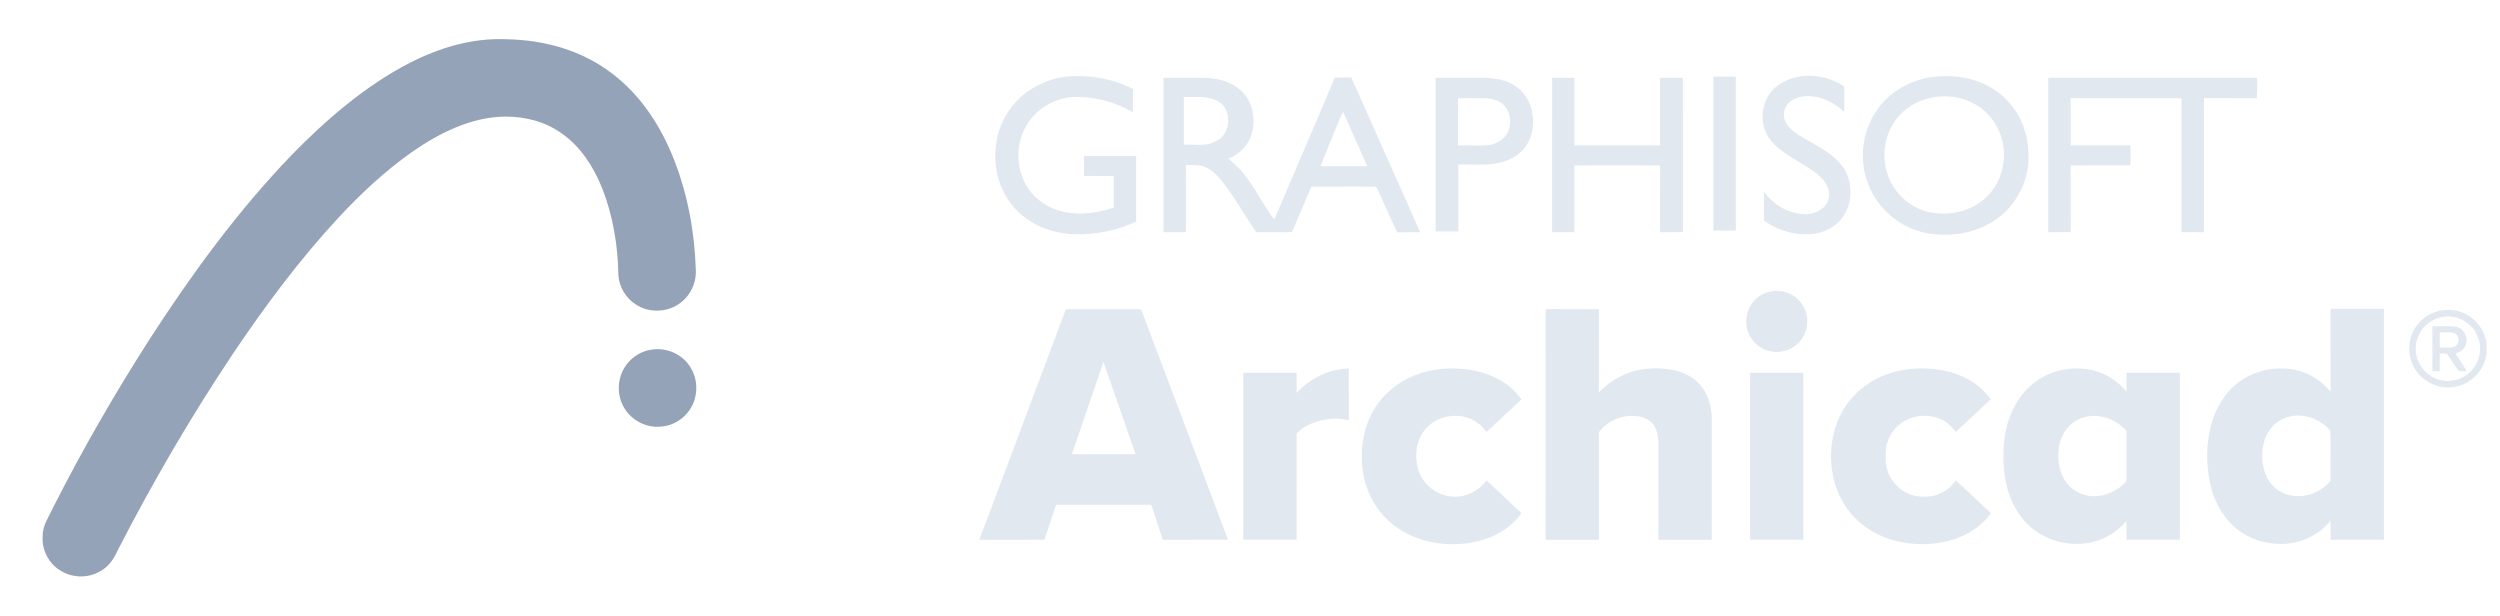 <svg xmlns="http://www.w3.org/2000/svg" width="138" height="34" viewBox="0 0 138 34" fill="none"><path d="M27.974 2.167C30.096 2.209 32.165 2.791 33.854 4.107C35.407 5.32 36.47 6.956 37.192 8.773C37.961 10.725 38.351 12.836 38.41 14.931C38.436 15.736 38.01 16.497 37.304 16.884C36.633 17.254 35.736 17.238 35.098 16.806C34.548 16.461 34.174 15.837 34.135 15.19C34.111 13.563 33.837 11.904 33.239 10.387C32.775 9.233 32.062 8.105 31.029 7.382C30.113 6.714 29.009 6.433 27.884 6.436C26.018 6.456 24.266 7.333 22.763 8.375C21.271 9.422 19.918 10.686 18.68 12.02C16.552 14.312 14.646 16.875 12.899 19.466C10.545 22.984 8.41 26.65 6.478 30.414C6.276 30.88 5.985 31.281 5.535 31.533C4.878 31.92 4.027 31.913 3.375 31.52C2.706 31.141 2.293 30.358 2.357 29.591C2.339 28.994 2.722 28.49 2.96 27.959C4.568 24.786 6.351 21.699 8.27 18.705C10.567 15.151 13.124 11.65 16.061 8.596C17.973 6.63 20.175 4.721 22.626 3.466C24.294 2.618 26.086 2.082 27.974 2.167Z" fill="#94A3B8"></path><path d="M58.826 4.231C60.099 4.11 61.403 4.33 62.544 4.915C62.529 5.339 62.539 5.765 62.536 6.189C61.565 5.647 60.482 5.335 59.366 5.35C58.425 5.365 57.509 5.818 56.919 6.549C56.139 7.517 55.998 8.915 56.54 10.028C56.925 10.825 57.663 11.401 58.509 11.639C59.469 11.916 60.547 11.781 61.48 11.457C61.477 10.876 61.48 10.295 61.478 9.714C60.931 9.714 60.385 9.715 59.837 9.713C59.838 9.346 59.838 8.98 59.838 8.613C60.797 8.611 61.756 8.612 62.716 8.612C62.716 9.82 62.716 11.028 62.716 12.236C61.774 12.664 60.761 12.908 59.725 12.93C58.853 12.956 57.992 12.814 57.213 12.406C56.483 12.038 55.869 11.459 55.474 10.741C54.623 9.2 54.784 7.173 55.913 5.811C56.623 4.939 57.716 4.373 58.826 4.231Z" fill="#E2E8F0"></path><path d="M94.578 4.229C94.991 4.227 95.403 4.228 95.816 4.228C95.816 7.061 95.816 9.894 95.816 12.728C95.404 12.729 94.992 12.728 94.58 12.729C94.577 9.895 94.581 7.062 94.578 4.229Z" fill="#E2E8F0"></path><path d="M101.8 4.774C101.798 5.246 101.796 5.717 101.802 6.188C101.354 5.757 100.82 5.444 100.2 5.345C99.73 5.257 99.252 5.303 98.853 5.583C98.483 5.835 98.355 6.369 98.576 6.76C98.777 7.138 99.17 7.386 99.527 7.601C100.217 8.009 101.014 8.381 101.552 8.992C102.31 9.829 102.355 11.251 101.617 12.113C101.248 12.555 100.679 12.835 100.112 12.906C99.14 13.021 98.151 12.749 97.367 12.164C97.368 11.636 97.369 11.11 97.366 10.583C97.938 11.342 98.786 11.838 99.752 11.823C100.263 11.782 100.808 11.508 100.943 10.976C101.056 10.485 100.803 10.053 100.452 9.731C99.635 9.008 98.469 8.63 97.752 7.754C96.999 6.855 97.202 5.373 98.158 4.699C99.245 3.945 100.726 4.054 101.8 4.774Z" fill="#E2E8F0"></path><path d="M85.68 4.293C86.091 4.297 86.501 4.294 86.912 4.295C86.912 5.539 86.912 6.783 86.912 8.027C88.486 8.028 90.06 8.028 91.634 8.027C91.634 6.783 91.634 5.539 91.634 4.295C92.054 4.295 92.474 4.294 92.893 4.296C92.894 7.135 92.891 9.975 92.895 12.815C92.475 12.82 92.055 12.817 91.634 12.817C91.635 11.589 91.631 10.362 91.637 9.134C90.061 9.127 88.485 9.128 86.91 9.133C86.915 10.361 86.911 11.589 86.912 12.817C86.5 12.818 86.088 12.817 85.676 12.818C85.677 9.977 85.669 7.133 85.68 4.293Z" fill="#E2E8F0"></path><path d="M113.064 4.295C116.909 4.295 120.753 4.295 124.599 4.295C124.602 4.671 124.607 5.045 124.573 5.42C123.601 5.417 122.63 5.423 121.658 5.417C121.648 7.884 121.658 10.351 121.653 12.818C121.241 12.817 120.829 12.818 120.417 12.817C120.417 10.351 120.418 7.886 120.417 5.419C118.379 5.419 116.34 5.419 114.302 5.419C114.3 6.288 114.301 7.158 114.302 8.027C115.402 8.027 116.503 8.03 117.604 8.026C117.608 8.394 117.606 8.762 117.606 9.13C116.503 9.134 115.401 9.122 114.299 9.135C114.305 10.362 114.297 11.588 114.302 12.814C113.89 12.82 113.477 12.817 113.064 12.817C113.064 9.977 113.063 7.135 113.064 4.295Z" fill="#E2E8F0"></path><path fill-rule="evenodd" clip-rule="evenodd" d="M109.869 4.815C108.834 4.217 107.525 4.085 106.364 4.297C105.246 4.529 104.184 5.18 103.558 6.148C102.792 7.29 102.617 8.781 103.09 10.072C103.487 11.184 104.35 12.104 105.431 12.578C106.227 12.935 107.081 13.006 107.942 12.927C108.863 12.84 109.758 12.479 110.474 11.893C111.397 11.111 111.955 9.934 111.98 8.725C111.972 8.115 111.9 7.515 111.68 6.943C111.345 6.051 110.7 5.285 109.869 4.815ZM109.896 6.494C109.133 5.547 107.906 5.172 106.723 5.374C105.873 5.518 105.058 5.987 104.578 6.714C103.875 7.733 103.836 9.154 104.461 10.219C104.882 10.943 105.596 11.484 106.406 11.691C107.697 12.005 109.179 11.593 109.983 10.502C110.865 9.342 110.824 7.615 109.896 6.494Z" fill="#E2E8F0"></path><path fill-rule="evenodd" clip-rule="evenodd" d="M80.361 4.295C79.989 4.295 79.616 4.294 79.243 4.295V12.772H80.502V9.085C80.741 9.078 80.977 9.081 81.212 9.085C82.037 9.097 82.837 9.11 83.595 8.656C84.56 8.098 84.823 6.848 84.484 5.843C84.292 5.28 83.907 4.846 83.369 4.591C82.896 4.362 82.372 4.297 81.852 4.294C81.355 4.295 80.858 4.295 80.361 4.295ZM81.073 5.419C80.876 5.42 80.678 5.421 80.481 5.419C80.479 6.288 80.48 7.158 80.481 8.027C80.633 8.027 80.785 8.027 80.938 8.027C81.242 8.028 81.547 8.028 81.851 8.03C82.269 8.034 82.691 7.919 82.996 7.621C83.47 7.163 83.479 6.311 83.04 5.829C82.746 5.521 82.353 5.436 81.943 5.423C81.653 5.417 81.363 5.418 81.073 5.419Z" fill="#E2E8F0"></path><path fill-rule="evenodd" clip-rule="evenodd" d="M65.109 4.295H65.109C65.503 4.295 65.897 4.295 66.291 4.294C66.777 4.292 67.254 4.349 67.711 4.517C68.316 4.74 68.821 5.189 69.04 5.804C69.257 6.429 69.259 7.182 68.937 7.773C68.689 8.235 68.282 8.558 67.806 8.763C68.589 9.349 69.048 10.103 69.52 10.879L69.52 10.879C69.773 11.293 70.029 11.714 70.341 12.12C70.801 11.033 71.267 9.948 71.733 8.863L71.733 8.863L71.733 8.862C72.387 7.338 73.041 5.814 73.679 4.286C73.935 4.268 74.191 4.27 74.447 4.272L74.591 4.274C75.166 5.569 75.744 6.863 76.321 8.157C77.013 9.711 77.706 11.264 78.395 12.819C78.268 12.819 78.141 12.818 78.014 12.818C77.719 12.816 77.425 12.815 77.129 12.829C76.916 12.405 76.724 11.971 76.531 11.538C76.418 11.285 76.306 11.032 76.189 10.781C76.164 10.732 76.141 10.676 76.118 10.619C76.071 10.502 76.021 10.381 75.943 10.305C75.228 10.296 74.512 10.298 73.796 10.299H73.795H73.795C73.326 10.3 72.857 10.301 72.388 10.299C72.027 11.135 71.669 11.973 71.316 12.812C70.894 12.82 70.473 12.819 70.051 12.818C69.812 12.817 69.574 12.817 69.336 12.818C68.969 12.246 68.601 11.674 68.233 11.101C67.909 10.601 67.567 10.093 67.152 9.663C66.93 9.442 66.645 9.225 66.336 9.153C66.091 9.104 65.825 9.105 65.571 9.106H65.571C65.534 9.106 65.497 9.106 65.46 9.106L65.459 9.636C65.458 10.695 65.458 11.755 65.461 12.815C65.151 12.819 64.841 12.819 64.532 12.818C64.428 12.818 64.325 12.818 64.222 12.818L64.222 9.977C64.222 8.083 64.222 6.189 64.222 4.295C64.518 4.295 64.813 4.295 65.109 4.295ZM65.692 5.352H65.692C66.202 5.346 66.765 5.34 67.198 5.568C68.028 5.971 67.982 7.406 67.144 7.782C66.714 8.02 66.322 8.005 65.899 7.989H65.899C65.723 7.982 65.542 7.975 65.35 7.986C65.345 7.4 65.346 6.815 65.347 6.23V6.23C65.347 5.938 65.348 5.645 65.347 5.353C65.458 5.355 65.574 5.353 65.692 5.352ZM74.893 7.872C74.643 7.311 74.392 6.749 74.144 6.187C74.043 6.317 73.989 6.458 73.933 6.604C73.912 6.658 73.892 6.713 73.868 6.768C73.723 7.12 73.58 7.472 73.436 7.825C73.253 8.275 73.07 8.725 72.884 9.175H75.474C75.281 8.74 75.087 8.306 74.893 7.872Z" fill="#E2E8F0"></path><path d="M97.609 16.12C98.177 15.955 98.818 16.103 99.242 16.52C99.807 17.034 99.92 17.923 99.544 18.58C99.2 19.195 98.464 19.535 97.772 19.399C97.011 19.27 96.406 18.59 96.398 17.811C96.349 17.043 96.871 16.326 97.609 16.12Z" fill="#E2E8F0"></path><path d="M85.32 17.065C86.3 17.07 87.28 17.066 88.261 17.068C88.26 18.599 88.263 20.128 88.259 21.659C88.603 21.313 88.98 21.009 89.421 20.792C90.323 20.32 91.385 20.232 92.374 20.424C92.981 20.555 93.574 20.854 93.946 21.363C94.342 21.882 94.501 22.562 94.492 23.206C94.484 25.403 94.497 27.6 94.485 29.797C93.505 29.793 92.524 29.797 91.544 29.795C91.543 28.047 91.545 26.3 91.543 24.553C91.532 24.184 91.51 23.789 91.296 23.475C91.081 23.145 90.685 23.007 90.309 22.971C89.527 22.881 88.731 23.233 88.256 23.858C88.266 25.837 88.258 27.815 88.261 29.795C87.28 29.797 86.3 29.793 85.32 29.798C85.311 25.554 85.311 21.309 85.32 17.065Z" fill="#E2E8F0"></path><path fill-rule="evenodd" clip-rule="evenodd" d="M137.259 18.933C137.153 18.321 136.815 17.766 136.283 17.435C135.432 16.885 134.228 17.032 133.553 17.793C132.86 18.519 132.805 19.702 133.399 20.505C133.885 21.188 134.78 21.522 135.594 21.334C136.466 21.154 137.147 20.397 137.259 19.518V18.933ZM136.413 18.028C136.001 17.584 135.375 17.384 134.782 17.502C134.055 17.657 133.483 18.239 133.369 18.977C133.221 19.851 133.798 20.727 134.649 20.959C135.403 21.184 136.248 20.836 136.647 20.164C137.06 19.497 136.963 18.587 136.413 18.028Z" fill="#E2E8F0"></path><path fill-rule="evenodd" clip-rule="evenodd" d="M134.76 18.011C134.596 18.013 134.433 18.015 134.269 18.011C134.268 18.483 134.269 18.954 134.269 19.425C134.269 19.778 134.269 20.132 134.269 20.485C134.403 20.486 134.538 20.486 134.674 20.485C134.673 20.163 134.673 19.841 134.673 19.518C134.739 19.519 134.805 19.519 134.871 19.52C134.937 19.521 135.003 19.521 135.068 19.522C135.091 19.557 135.115 19.593 135.138 19.628C135.321 19.906 135.506 20.185 135.701 20.455C135.786 20.496 135.902 20.492 136.013 20.488C136.068 20.486 136.122 20.484 136.17 20.488C136.052 20.297 135.929 20.108 135.807 19.918C135.72 19.784 135.633 19.65 135.548 19.515C135.817 19.43 136.04 19.285 136.119 19C136.252 18.58 135.978 18.095 135.534 18.025C135.277 18.005 135.019 18.008 134.76 18.011ZM134.937 18.349C134.846 18.352 134.757 18.355 134.673 18.351C134.672 18.627 134.673 18.902 134.674 19.179L134.674 19.18C134.756 19.178 134.839 19.18 134.923 19.183C135.101 19.187 135.282 19.192 135.451 19.154C135.781 19.019 135.815 18.575 135.5 18.401C135.333 18.333 135.131 18.341 134.937 18.349Z" fill="#E2E8F0"></path><path d="M35.932 19.306C36.704 19.17 37.524 19.479 37.997 20.107C38.425 20.652 38.54 21.398 38.343 22.058C38.077 22.928 37.254 23.557 36.339 23.555C35.541 23.581 34.789 23.134 34.409 22.436C34.124 21.907 34.079 21.262 34.279 20.696C34.528 19.978 35.179 19.421 35.932 19.306Z" fill="#94A3B8"></path><path fill-rule="evenodd" clip-rule="evenodd" d="M61.356 17.067C60.517 17.067 59.678 17.066 58.839 17.071C58.097 19.053 57.352 21.034 56.606 23.015C55.756 25.274 54.906 27.534 54.06 29.796C54.958 29.794 55.856 29.794 56.754 29.795C57.053 29.795 57.352 29.795 57.651 29.795C57.783 29.404 57.913 29.014 58.043 28.623C58.127 28.368 58.212 28.114 58.297 27.86C59.514 27.862 60.738 27.862 61.958 27.861C62.446 27.861 62.933 27.861 63.419 27.861C63.55 27.84 63.575 27.921 63.602 28.012C63.612 28.044 63.621 28.076 63.636 28.107C63.813 28.671 63.997 29.235 64.189 29.796C64.739 29.794 65.288 29.794 65.838 29.795C66.487 29.795 67.137 29.796 67.786 29.793C66.607 26.65 65.419 23.509 64.231 20.367C63.816 19.267 63.4 18.167 62.984 17.067C62.441 17.068 61.899 17.068 61.356 17.067ZM61.797 22.519C61.503 21.669 61.209 20.819 60.911 19.971C60.629 20.806 60.342 21.639 60.055 22.473C59.757 23.338 59.459 24.204 59.167 25.072C59.544 25.071 59.92 25.072 60.297 25.073C61.092 25.074 61.888 25.075 62.683 25.068C62.385 24.219 62.091 23.369 61.797 22.519Z" fill="#E2E8F0"></path><path d="M74.452 20.343C74.458 21.298 74.45 22.253 74.457 23.207C73.932 23.066 73.384 23.088 72.86 23.227C72.374 23.351 71.919 23.553 71.573 23.929C71.579 25.884 71.574 27.839 71.576 29.794C70.594 29.796 69.612 29.795 68.63 29.795C68.63 26.721 68.63 23.649 68.63 20.575C69.612 20.575 70.594 20.574 71.576 20.576C71.576 20.947 71.577 21.317 71.574 21.687C72.322 20.882 73.346 20.371 74.452 20.343Z" fill="#E2E8F0"></path><path d="M81.45 20.47C82.446 20.683 83.391 21.2 83.98 22.051C83.341 22.65 82.694 23.241 82.057 23.842C81.902 23.653 81.749 23.47 81.545 23.331C80.696 22.719 79.391 22.863 78.708 23.663C78.171 24.256 78.087 25.059 78.254 25.816C78.475 26.709 79.309 27.388 80.231 27.414C80.952 27.45 81.634 27.091 82.062 26.519C82.706 27.119 83.346 27.723 83.985 28.327C83.53 28.97 82.871 29.427 82.139 29.705C81.307 30.013 80.39 30.1 79.511 29.999C78.38 29.875 77.274 29.407 76.481 28.577C75.609 27.706 75.18 26.496 75.171 25.275C75.149 24.211 75.43 23.138 76.065 22.274C76.64 21.476 77.5 20.889 78.435 20.597C79.405 20.284 80.456 20.27 81.45 20.47Z" fill="#E2E8F0"></path><path d="M107.291 20.452C108.323 20.658 109.273 21.175 109.89 22.044C109.253 22.647 108.598 23.231 107.968 23.84C107.75 23.584 107.54 23.347 107.235 23.191C106.76 22.936 106.19 22.9 105.67 23.016C104.838 23.219 104.176 23.968 104.099 24.825C104.084 25.035 104.085 25.247 104.094 25.457C104.12 26.156 104.546 26.819 105.156 27.155C105.618 27.421 106.14 27.46 106.659 27.382C107.197 27.278 107.646 26.956 107.967 26.519C108.615 27.116 109.251 27.727 109.899 28.325C109.337 29.103 108.499 29.614 107.577 29.855C106.549 30.12 105.443 30.096 104.425 29.797C103.406 29.494 102.497 28.865 101.897 27.984C100.857 26.46 100.805 24.253 101.722 22.66C102.258 21.737 103.136 21.021 104.142 20.667C105.136 20.298 106.256 20.253 107.291 20.452Z" fill="#E2E8F0"></path><path d="M96.603 20.575C97.586 20.575 98.568 20.575 99.549 20.576C99.549 23.649 99.549 26.721 99.549 29.794C98.568 29.796 97.586 29.795 96.603 29.795C96.603 26.721 96.603 23.649 96.603 20.575Z" fill="#E2E8F0"></path><path fill-rule="evenodd" clip-rule="evenodd" d="M117.382 21.617C116.836 20.956 116.074 20.5 115.221 20.377C114.535 20.285 113.815 20.358 113.17 20.617C112.301 20.967 111.592 21.643 111.177 22.48C110.622 23.544 110.524 24.729 110.614 25.909C110.721 26.991 111.08 28.035 111.83 28.843C112.936 30.039 114.879 30.384 116.319 29.616C116.731 29.407 117.068 29.106 117.381 28.771V29.795C117.627 29.795 117.872 29.795 118.117 29.795C118.854 29.795 119.591 29.796 120.327 29.794V20.576C119.591 20.575 118.855 20.575 118.118 20.575C117.872 20.576 117.627 20.576 117.381 20.576C117.381 20.662 117.381 20.749 117.381 20.836C117.381 21.096 117.381 21.357 117.382 21.617ZM117.381 23.773C117.051 23.43 116.658 23.164 116.193 23.04C115.523 22.848 114.749 22.987 114.248 23.491C113.809 23.912 113.623 24.497 113.622 25.095C113.606 25.637 113.731 26.183 114.055 26.623C114.459 27.183 115.176 27.465 115.854 27.373C116.421 27.301 116.973 27.018 117.353 26.59C117.387 26.501 117.385 26.397 117.383 26.297C117.382 26.255 117.381 26.214 117.383 26.175C117.381 25.704 117.381 25.233 117.381 24.762C117.382 24.432 117.382 24.103 117.381 23.773Z" fill="#E2E8F0"></path><path fill-rule="evenodd" clip-rule="evenodd" d="M130.611 17.045C129.955 17.044 129.3 17.044 128.645 17.048C128.648 17.765 128.647 18.481 128.647 19.198C128.647 20.01 128.646 20.822 128.65 21.633C128.034 20.862 127.092 20.373 126.102 20.343C124.846 20.277 123.598 20.816 122.842 21.83C122.004 22.924 121.757 24.383 121.86 25.729C121.943 26.89 122.307 28.03 123.13 28.881C124.023 29.819 125.387 30.196 126.646 29.951C127.427 29.793 128.135 29.36 128.649 28.752C128.646 29.012 128.647 29.273 128.647 29.534C128.647 29.621 128.647 29.707 128.647 29.794C129.383 29.796 130.12 29.795 130.856 29.795C131.102 29.795 131.347 29.795 131.593 29.795C131.594 26.962 131.593 24.128 131.593 21.295C131.593 19.878 131.593 18.462 131.593 17.045C131.266 17.046 130.938 17.045 130.611 17.045ZM128.647 25.425C128.651 24.868 128.655 24.31 128.627 23.77C128.068 23.088 127.056 22.755 126.212 23.044C125.637 23.227 125.198 23.702 125.012 24.27C124.783 24.972 124.827 25.804 125.193 26.454C125.473 26.956 125.988 27.287 126.554 27.367C127.342 27.481 128.133 27.141 128.649 26.544C128.641 26.176 128.644 25.801 128.647 25.425Z" fill="#E2E8F0"></path></svg>